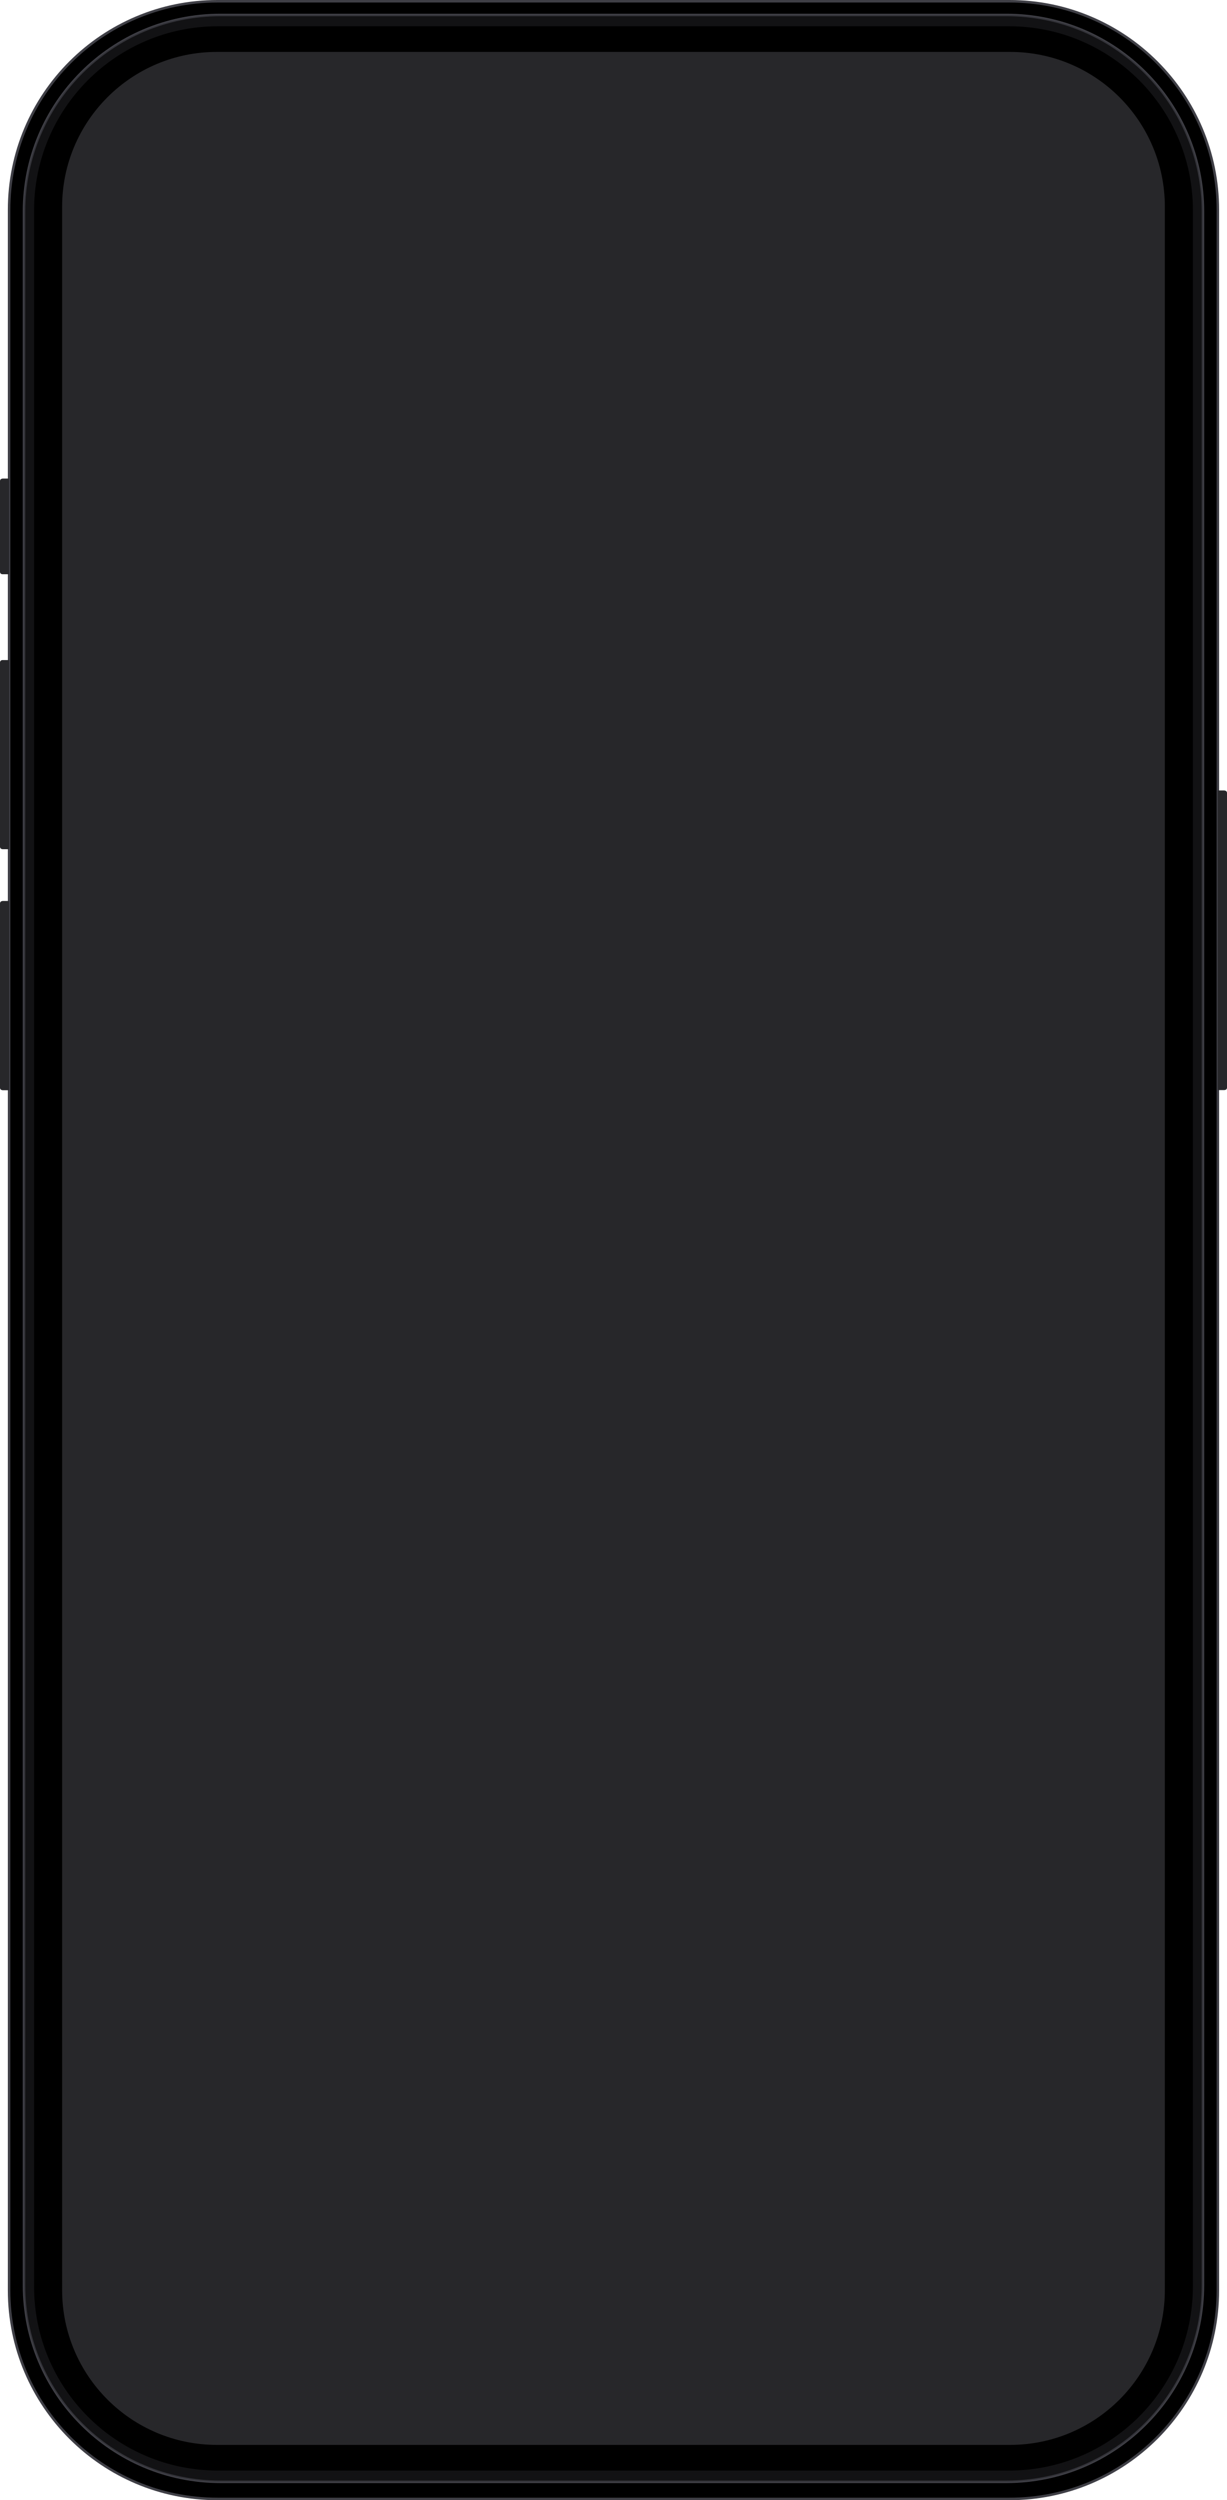 <svg preserveAspectRatio="none" width="100%" height="100%" overflow="visible" style="display: block;" viewBox="0 0 428.195 871.882" fill="none" xmlns="http://www.w3.org/2000/svg">
<g id="frame">
<path id="Vector" d="M0.802 166.926H3.174V200.237H0.802C0.362 200.237 2.2912e-06 199.876 2.2912e-06 199.435V167.728C2.2912e-06 167.287 0.362 166.926 0.802 166.926Z" fill="#27272A"/>
<path id="Vector_2" d="M352.261 0.441H75.915C35.741 0.441 3.174 33.008 3.174 73.182V798.7C3.174 838.873 35.741 871.441 75.915 871.441H352.261C392.435 871.441 425.003 838.873 425.003 798.7V73.182C425.003 33.008 392.435 0.441 352.261 0.441Z" fill="black" stroke="#3F3F46" stroke-width="0.882" stroke-miterlimit="10"/>
<path id="Vector_3" d="M351.213 5.22H76.965C39.084 5.22 8.376 35.928 8.376 73.808V796.883C8.376 834.764 39.084 865.472 76.965 865.472H351.213C389.093 865.472 419.801 834.764 419.801 796.883V73.808C419.801 35.928 389.093 5.22 351.213 5.22Z" fill="black" stroke="#3F3F46" stroke-width="0.882" stroke-miterlimit="10"/>
<path id="Vector_4" d="M352.509 18.102H75.677C45.856 18.102 21.681 42.276 21.681 72.098V798.594C21.681 828.415 45.856 852.59 75.677 852.59H352.509C382.33 852.59 406.505 828.415 406.505 798.594V72.098C406.505 42.276 382.33 18.102 352.509 18.102Z" fill="#27272A"/>
<path id="Vector_5" d="M3.183 166.926H0.802V200.237H3.183V166.926Z" fill="#27272A"/>
<path id="Vector_6" d="M0.802 230.189H3.174V296.105H0.802C0.362 296.105 2.2912e-06 295.744 2.2912e-06 295.303V230.982C2.2912e-06 230.541 0.362 230.189 0.802 230.189Z" fill="#27272A"/>
<path id="Vector_7" d="M3.183 230.189H0.802V296.105H3.183V230.189Z" fill="#27272A"/>
<path id="Vector_8" d="M0.802 314.225H3.174V380.142H0.802C0.362 380.15 2.2912e-06 379.789 2.2912e-06 379.348V315.027C2.2912e-06 314.586 0.362 314.225 0.802 314.225Z" fill="#27272A"/>
<path id="Vector_9" d="M3.183 314.225H0.802V380.142H3.183V314.225Z" fill="#27272A"/>
<path id="Vector_10" opacity="0.48" d="M351.221 5.22H76.965C39.086 5.22 8.376 35.921 8.376 73.799V796.883C8.376 834.762 39.086 865.472 76.965 865.472H351.221C389.1 865.472 419.81 834.762 419.81 796.883V73.799C419.81 35.921 389.1 5.211 351.221 5.211V5.22ZM416.283 797.395C416.283 832.822 387.566 861.539 352.138 861.539H76.039C40.612 861.539 11.894 832.822 11.894 797.395V73.297C11.903 37.879 40.62 9.161 76.039 9.161H352.147C387.574 9.161 416.292 37.878 416.292 73.306V797.386L416.283 797.395Z" fill="#27272A"/>
<path id="Vector_11" d="M427.393 380.106H425.012V275.694H427.393C427.834 275.694 428.195 276.055 428.195 276.496V379.304C428.195 379.745 427.834 380.106 427.393 380.106Z" fill="#27272A"/>
<path id="Vector_12" d="M425.003 380.106H427.384V275.694H425.003V380.106Z" fill="#27272A"/>
</g>
</svg>
